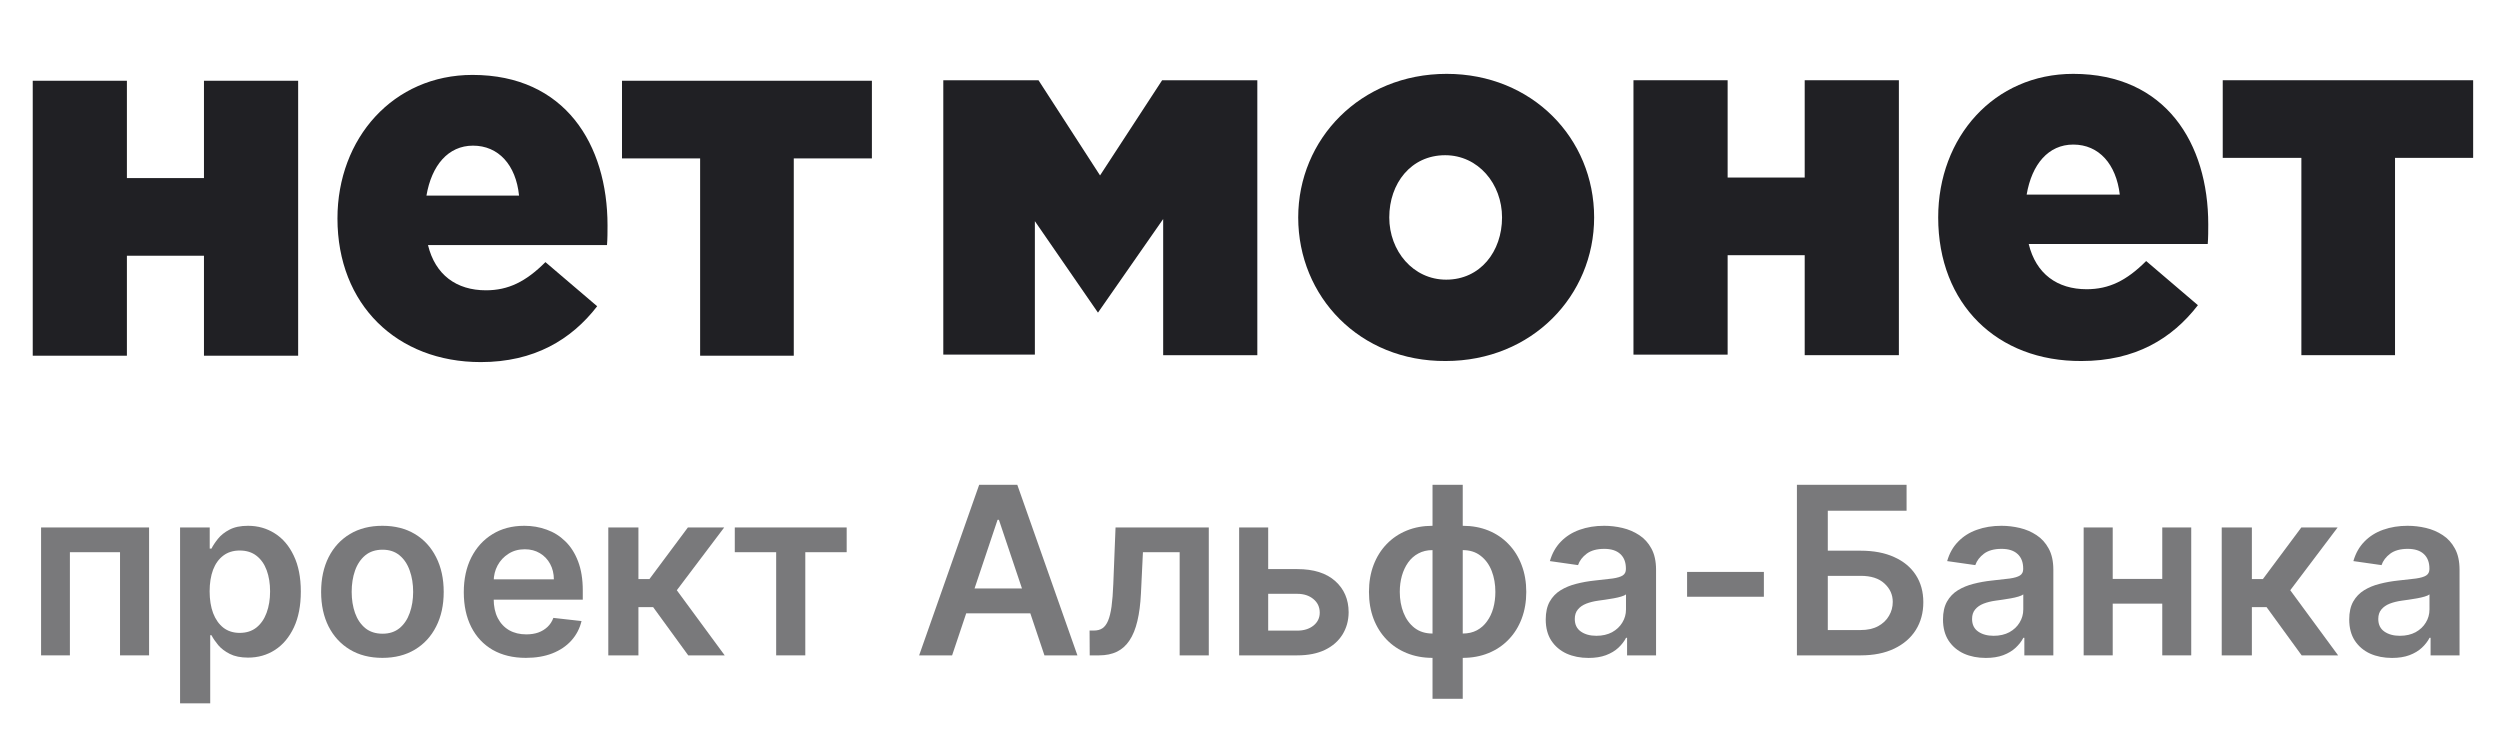 <?xml version="1.0" encoding="UTF-8"?> <svg xmlns="http://www.w3.org/2000/svg" width="116" height="34" viewBox="0 0 116 34" fill="none"><path d="M43.769 3.723H48.186L51.042 8.14L53.923 3.723H58.34V16.48H53.971V10.163L50.946 14.506L48.018 10.262V16.455H43.769V3.723Z" fill="#202024"></path><path d="M60.237 10.089C60.237 6.462 63.117 3.427 67.126 3.427C71.087 3.427 73.968 6.412 73.968 10.089C73.968 13.716 71.087 16.751 67.079 16.751C63.093 16.776 60.237 13.766 60.237 10.089ZM69.695 10.089C69.695 8.534 68.591 7.202 67.055 7.202C65.47 7.202 64.462 8.51 64.462 10.089C64.462 11.643 65.566 12.976 67.103 12.976C68.687 12.976 69.695 11.668 69.695 10.089Z" fill="#202024"></path><path d="M75.793 3.723H80.162V8.238H83.738V3.723H88.108V16.48H83.738V11.841H80.162V16.455H75.793V3.723Z" fill="#202024"></path><path d="M89.932 10.089C89.932 6.363 92.525 3.427 96.198 3.427C100.495 3.427 102.463 6.659 102.463 10.41C102.463 10.681 102.463 11.027 102.439 11.323H94.133C94.469 12.705 95.454 13.42 96.822 13.42C97.854 13.42 98.67 13.025 99.582 12.112L101.983 14.161C100.783 15.715 99.078 16.751 96.582 16.751C92.669 16.776 89.932 14.111 89.932 10.089ZM98.358 9.028C98.19 7.621 97.398 6.708 96.198 6.708C95.045 6.708 94.277 7.621 94.037 9.028H98.358Z" fill="#202024"></path><path d="M106.76 7.325H103.135V3.723H114.754V7.325H111.129V16.48H106.784V7.325H106.76Z" fill="#202024"></path><path d="M1.519 3.747H5.888V8.263H9.464V3.747H13.834V16.505H9.464V11.866H5.888V16.505H1.519V3.747Z" fill="#202024"></path><path d="M15.658 10.138C15.658 6.412 18.251 3.476 21.924 3.476C26.221 3.476 28.189 6.708 28.189 10.459C28.189 10.73 28.189 11.076 28.165 11.372H19.859C20.195 12.754 21.18 13.47 22.548 13.47C23.58 13.47 24.396 13.075 25.308 12.162L27.709 14.21C26.509 15.764 24.78 16.801 22.308 16.801C18.419 16.801 15.658 14.136 15.658 10.138ZM24.084 9.077C23.94 7.646 23.124 6.758 21.948 6.758C20.796 6.758 20.027 7.671 19.787 9.077H24.084Z" fill="#202024"></path><path d="M32.486 7.35H28.861V3.747H40.456V7.35H36.831V16.505H32.486V7.35Z" fill="#202024"></path><path opacity="0.6" d="M110.99 30.528C110.614 30.528 110.275 30.462 109.974 30.328C109.675 30.191 109.438 29.99 109.263 29.725C109.09 29.459 109.004 29.132 109.004 28.743C109.004 28.409 109.066 28.132 109.189 27.913C109.313 27.694 109.482 27.519 109.695 27.387C109.909 27.256 110.15 27.157 110.418 27.09C110.688 27.02 110.968 26.97 111.256 26.939C111.604 26.903 111.886 26.871 112.103 26.843C112.319 26.812 112.476 26.765 112.574 26.703C112.674 26.639 112.725 26.54 112.725 26.406V26.383C112.725 26.092 112.638 25.866 112.466 25.707C112.293 25.547 112.045 25.467 111.72 25.467C111.377 25.467 111.106 25.542 110.905 25.691C110.706 25.841 110.573 26.017 110.503 26.221L109.197 26.035C109.3 25.674 109.47 25.373 109.707 25.131C109.944 24.886 110.234 24.703 110.576 24.582C110.919 24.459 111.298 24.397 111.712 24.397C111.998 24.397 112.283 24.43 112.566 24.497C112.85 24.564 113.108 24.675 113.343 24.83C113.577 24.982 113.765 25.189 113.907 25.452C114.051 25.714 114.123 26.043 114.123 26.437V30.409H112.779V29.593H112.732C112.647 29.758 112.528 29.913 112.373 30.057C112.221 30.199 112.029 30.313 111.797 30.401C111.568 30.486 111.299 30.528 110.99 30.528ZM111.353 29.501C111.634 29.501 111.877 29.445 112.083 29.335C112.289 29.221 112.448 29.072 112.558 28.886C112.672 28.701 112.728 28.499 112.728 28.28V27.581C112.685 27.616 112.61 27.65 112.504 27.681C112.401 27.712 112.285 27.739 112.157 27.762C112.028 27.785 111.9 27.806 111.774 27.824C111.648 27.842 111.538 27.857 111.446 27.87C111.237 27.899 111.05 27.945 110.885 28.009C110.721 28.074 110.591 28.164 110.495 28.28C110.4 28.393 110.352 28.54 110.352 28.72C110.352 28.978 110.446 29.172 110.634 29.304C110.822 29.435 111.062 29.501 111.353 29.501Z" fill="#202024"></path><path opacity="0.6" d="M103.088 30.409V24.474H104.487V26.87H104.997L106.782 24.474H108.466L106.268 27.387L108.489 30.409H106.797L105.17 28.172H104.487V30.409H103.088Z" fill="#202024"></path><path opacity="0.6" d="M100.758 26.862V28.009H97.597V26.862H100.758ZM98.03 24.474V30.409H96.682V24.474H98.03ZM101.673 24.474V30.409H100.329V24.474H101.673Z" fill="#202024"></path><path opacity="0.6" d="M92.141 30.528C91.765 30.528 91.426 30.462 91.125 30.328C90.826 30.191 90.589 29.99 90.414 29.725C90.242 29.459 90.155 29.132 90.155 28.743C90.155 28.409 90.217 28.132 90.341 27.913C90.464 27.694 90.633 27.519 90.847 27.387C91.061 27.256 91.302 27.157 91.569 27.09C91.84 27.02 92.119 26.97 92.408 26.939C92.755 26.903 93.038 26.871 93.254 26.843C93.47 26.812 93.627 26.765 93.725 26.703C93.826 26.639 93.876 26.54 93.876 26.406V26.383C93.876 26.092 93.79 25.866 93.617 25.707C93.445 25.547 93.196 25.467 92.871 25.467C92.529 25.467 92.257 25.542 92.056 25.691C91.858 25.841 91.724 26.017 91.654 26.221L90.349 26.035C90.451 25.674 90.621 25.373 90.859 25.131C91.095 24.886 91.385 24.703 91.728 24.582C92.07 24.459 92.449 24.397 92.864 24.397C93.15 24.397 93.434 24.43 93.718 24.497C94.001 24.564 94.26 24.675 94.494 24.83C94.728 24.982 94.917 25.189 95.058 25.452C95.203 25.714 95.275 26.043 95.275 26.437V30.409H93.93V29.593H93.884C93.799 29.758 93.679 29.913 93.524 30.057C93.372 30.199 93.18 30.313 92.949 30.401C92.719 30.486 92.45 30.528 92.141 30.528ZM92.504 29.501C92.785 29.501 93.028 29.445 93.235 29.335C93.441 29.221 93.599 29.072 93.71 28.886C93.823 28.701 93.88 28.499 93.88 28.28V27.581C93.836 27.616 93.761 27.65 93.656 27.681C93.553 27.712 93.437 27.739 93.308 27.762C93.179 27.785 93.052 27.806 92.925 27.824C92.799 27.842 92.69 27.857 92.597 27.87C92.388 27.899 92.202 27.945 92.037 28.009C91.872 28.074 91.742 28.164 91.647 28.28C91.551 28.393 91.504 28.54 91.504 28.72C91.504 28.978 91.598 29.172 91.786 29.304C91.974 29.435 92.213 29.501 92.504 29.501Z" fill="#202024"></path><path opacity="0.6" d="M83.377 30.409V22.496H88.465V23.698H84.81V25.552H86.337C86.942 25.552 87.461 25.651 87.894 25.85C88.329 26.045 88.662 26.322 88.894 26.68C89.126 27.038 89.242 27.459 89.242 27.944C89.242 28.43 89.126 28.859 88.894 29.23C88.662 29.599 88.329 29.887 87.894 30.096C87.461 30.304 86.942 30.409 86.337 30.409H83.377ZM84.81 29.234H86.337C86.656 29.234 86.926 29.174 87.148 29.053C87.369 28.931 87.537 28.772 87.65 28.573C87.766 28.375 87.824 28.16 87.824 27.928C87.824 27.593 87.695 27.309 87.438 27.074C87.183 26.837 86.816 26.719 86.337 26.719H84.81V29.234Z" fill="#202024"></path><path opacity="0.6" d="M81.844 26.537V27.689H78.281V26.537H81.844Z" fill="#202024"></path><path opacity="0.6" d="M73.708 30.528C73.332 30.528 72.993 30.462 72.692 30.328C72.393 30.191 72.156 29.99 71.981 29.725C71.808 29.459 71.722 29.132 71.722 28.743C71.722 28.409 71.784 28.132 71.907 27.913C72.031 27.694 72.2 27.519 72.413 27.387C72.627 27.256 72.868 27.157 73.136 27.09C73.406 27.02 73.686 26.97 73.974 26.939C74.322 26.903 74.604 26.871 74.82 26.843C75.037 26.812 75.194 26.765 75.292 26.703C75.392 26.639 75.442 26.54 75.442 26.406V26.383C75.442 26.092 75.356 25.866 75.183 25.707C75.011 25.547 74.762 25.467 74.438 25.467C74.095 25.467 73.823 25.542 73.623 25.691C73.424 25.841 73.29 26.017 73.221 26.221L71.915 26.035C72.018 25.674 72.188 25.373 72.425 25.131C72.662 24.886 72.952 24.703 73.294 24.582C73.637 24.459 74.015 24.397 74.43 24.397C74.716 24.397 75.001 24.43 75.284 24.497C75.567 24.564 75.826 24.675 76.061 24.83C76.295 24.982 76.483 25.189 76.625 25.452C76.769 25.714 76.841 26.043 76.841 26.437V30.409H75.496V29.593H75.45C75.365 29.758 75.245 29.913 75.091 30.057C74.939 30.199 74.747 30.313 74.515 30.401C74.286 30.486 74.017 30.528 73.708 30.528ZM74.071 29.501C74.352 29.501 74.595 29.445 74.801 29.335C75.007 29.221 75.165 29.072 75.276 28.886C75.39 28.701 75.446 28.499 75.446 28.28V27.581C75.402 27.616 75.328 27.65 75.222 27.681C75.119 27.712 75.003 27.739 74.874 27.762C74.746 27.785 74.618 27.806 74.492 27.824C74.366 27.842 74.256 27.857 74.163 27.87C73.955 27.899 73.768 27.945 73.603 28.009C73.438 28.074 73.308 28.164 73.213 28.28C73.118 28.393 73.07 28.54 73.07 28.72C73.07 28.978 73.164 29.172 73.352 29.304C73.54 29.435 73.78 29.501 74.071 29.501Z" fill="#202024"></path><path opacity="0.6" d="M66.469 32.425V22.496H67.871V32.425H66.469ZM66.469 30.525C66.033 30.525 65.635 30.451 65.275 30.304C64.914 30.158 64.602 29.949 64.34 29.678C64.079 29.408 63.877 29.086 63.733 28.713C63.591 28.337 63.52 27.921 63.52 27.465C63.52 27.009 63.591 26.593 63.733 26.217C63.877 25.841 64.079 25.517 64.34 25.247C64.602 24.974 64.914 24.764 65.275 24.617C65.635 24.47 66.033 24.397 66.469 24.397H66.766V30.525H66.469ZM66.469 29.396H66.642V25.525H66.469C66.221 25.525 66.002 25.577 65.812 25.68C65.624 25.78 65.465 25.92 65.336 26.101C65.21 26.279 65.114 26.485 65.047 26.719C64.982 26.951 64.95 27.199 64.95 27.465C64.95 27.817 65.008 28.141 65.124 28.434C65.24 28.725 65.41 28.959 65.634 29.134C65.861 29.309 66.139 29.396 66.469 29.396ZM67.871 30.525H67.573V24.397H67.871C68.306 24.397 68.704 24.47 69.065 24.617C69.425 24.764 69.736 24.974 69.996 25.247C70.259 25.517 70.461 25.841 70.603 26.217C70.747 26.593 70.819 27.009 70.819 27.465C70.819 27.921 70.747 28.337 70.603 28.713C70.461 29.086 70.259 29.408 69.996 29.678C69.736 29.949 69.425 30.158 69.065 30.304C68.704 30.451 68.306 30.525 67.871 30.525ZM67.871 29.396C68.121 29.396 68.34 29.346 68.528 29.246C68.716 29.145 68.873 29.006 68.999 28.828C69.128 28.651 69.225 28.446 69.289 28.214C69.353 27.98 69.385 27.73 69.385 27.465C69.385 27.112 69.329 26.788 69.216 26.495C69.102 26.201 68.932 25.967 68.706 25.792C68.481 25.614 68.203 25.525 67.871 25.525H67.697V29.396H67.871Z" fill="#202024"></path><path opacity="0.6" d="M58.443 26.406H60.193C60.95 26.406 61.536 26.59 61.951 26.958C62.366 27.327 62.574 27.81 62.577 28.407C62.574 28.796 62.479 29.141 62.291 29.443C62.105 29.744 61.835 29.981 61.48 30.154C61.127 30.324 60.698 30.409 60.193 30.409H57.496V24.474H58.844V29.261H60.193C60.497 29.261 60.747 29.184 60.943 29.029C61.138 28.872 61.236 28.671 61.236 28.427C61.236 28.169 61.138 27.959 60.943 27.797C60.747 27.635 60.497 27.553 60.193 27.553H58.443V26.406Z" fill="#202024"></path><path opacity="0.6" d="M50.563 30.409L50.556 29.257H50.76C50.915 29.257 51.045 29.223 51.151 29.153C51.256 29.083 51.344 28.968 51.413 28.805C51.483 28.64 51.537 28.419 51.576 28.141C51.614 27.863 51.641 27.516 51.657 27.101L51.761 24.474H56.088V30.409H54.736V25.622H53.032L52.94 27.534C52.916 28.029 52.861 28.457 52.773 28.821C52.688 29.181 52.567 29.479 52.41 29.713C52.256 29.948 52.061 30.123 51.827 30.239C51.592 30.352 51.316 30.409 50.996 30.409H50.563Z" fill="#202024"></path><path opacity="0.6" d="M44.178 30.409H42.648L45.433 22.496H47.203L49.992 30.409H48.462L46.349 24.119H46.287L44.178 30.409ZM44.228 27.306H48.4V28.458H44.228V27.306Z" fill="#202024"></path><path opacity="0.6" d="M34.094 25.622V24.474H39.286V25.622H37.366V30.409H36.014V25.622H34.094Z" fill="#202024"></path><path opacity="0.6" d="M28.225 30.409V24.474H29.623V26.87H30.133L31.918 24.474H33.603L31.404 27.387L33.626 30.409H31.934L30.307 28.172H29.623V30.409H28.225Z" fill="#202024"></path><path opacity="0.6" d="M24.402 30.525C23.807 30.525 23.293 30.401 22.86 30.154C22.43 29.904 22.099 29.551 21.867 29.095C21.635 28.637 21.52 28.097 21.52 27.476C21.52 26.866 21.635 26.33 21.867 25.869C22.102 25.405 22.429 25.045 22.849 24.787C23.268 24.527 23.762 24.397 24.328 24.397C24.694 24.397 25.039 24.456 25.364 24.575C25.691 24.691 25.98 24.871 26.229 25.116C26.482 25.36 26.68 25.672 26.824 26.05C26.968 26.427 27.041 26.875 27.041 27.395V27.824H22.176V26.881H25.7C25.697 26.613 25.64 26.375 25.526 26.166C25.413 25.955 25.254 25.789 25.051 25.668C24.85 25.547 24.616 25.486 24.348 25.486C24.062 25.486 23.811 25.556 23.594 25.695C23.378 25.831 23.209 26.012 23.088 26.236C22.97 26.457 22.909 26.701 22.907 26.966V27.789C22.907 28.134 22.97 28.43 23.096 28.678C23.222 28.922 23.398 29.11 23.625 29.242C23.852 29.371 24.117 29.435 24.421 29.435C24.625 29.435 24.809 29.407 24.974 29.35C25.139 29.291 25.281 29.204 25.402 29.091C25.523 28.978 25.615 28.837 25.677 28.67L26.983 28.817C26.9 29.162 26.743 29.463 26.511 29.721C26.282 29.976 25.988 30.174 25.63 30.316C25.272 30.455 24.863 30.525 24.402 30.525Z" fill="#202024"></path><path opacity="0.6" d="M17.744 30.525C17.165 30.525 16.662 30.397 16.237 30.142C15.812 29.887 15.482 29.53 15.248 29.072C15.016 28.613 14.9 28.078 14.9 27.465C14.9 26.852 15.016 26.314 15.248 25.853C15.482 25.392 15.812 25.034 16.237 24.779C16.662 24.524 17.165 24.397 17.744 24.397C18.324 24.397 18.826 24.524 19.251 24.779C19.676 25.034 20.004 25.392 20.236 25.853C20.471 26.314 20.588 26.852 20.588 27.465C20.588 28.078 20.471 28.613 20.236 29.072C20.004 29.53 19.676 29.887 19.251 30.142C18.826 30.397 18.324 30.525 17.744 30.525ZM17.752 29.404C18.066 29.404 18.329 29.318 18.54 29.145C18.751 28.97 18.908 28.736 19.011 28.442C19.117 28.148 19.17 27.821 19.17 27.461C19.17 27.098 19.117 26.769 19.011 26.476C18.908 26.179 18.751 25.944 18.54 25.768C18.329 25.593 18.066 25.506 17.752 25.506C17.43 25.506 17.162 25.593 16.948 25.768C16.737 25.944 16.578 26.179 16.473 26.476C16.37 26.769 16.318 27.098 16.318 27.461C16.318 27.821 16.37 28.148 16.473 28.442C16.578 28.736 16.737 28.97 16.948 29.145C17.162 29.318 17.43 29.404 17.752 29.404Z" fill="#202024"></path><path opacity="0.6" d="M8.355 32.634V24.474H9.731V25.456H9.812C9.884 25.311 9.986 25.158 10.117 24.996C10.249 24.831 10.426 24.691 10.65 24.575C10.875 24.456 11.161 24.397 11.508 24.397C11.967 24.397 12.38 24.514 12.748 24.748C13.119 24.98 13.413 25.324 13.629 25.78C13.848 26.233 13.958 26.79 13.958 27.449C13.958 28.101 13.851 28.655 13.637 29.11C13.423 29.566 13.132 29.914 12.764 30.154C12.396 30.393 11.978 30.513 11.512 30.513C11.172 30.513 10.89 30.456 10.666 30.343C10.442 30.23 10.261 30.093 10.125 29.933C9.991 29.771 9.887 29.618 9.812 29.474H9.754V32.634H8.355ZM9.727 27.441C9.727 27.825 9.781 28.161 9.889 28.45C10 28.738 10.159 28.964 10.365 29.126C10.573 29.286 10.826 29.366 11.122 29.366C11.431 29.366 11.69 29.283 11.898 29.118C12.107 28.951 12.264 28.723 12.37 28.434C12.478 28.143 12.532 27.812 12.532 27.441C12.532 27.073 12.479 26.746 12.374 26.46C12.268 26.174 12.111 25.95 11.902 25.788C11.694 25.625 11.434 25.544 11.122 25.544C10.823 25.544 10.569 25.623 10.361 25.78C10.152 25.937 9.994 26.157 9.885 26.441C9.78 26.724 9.727 27.058 9.727 27.441Z" fill="#202024"></path><path opacity="0.6" d="M1.906 30.409V24.474H6.917V30.409H5.569V25.622H3.243V30.409H1.906Z" fill="#202024"></path></svg> 